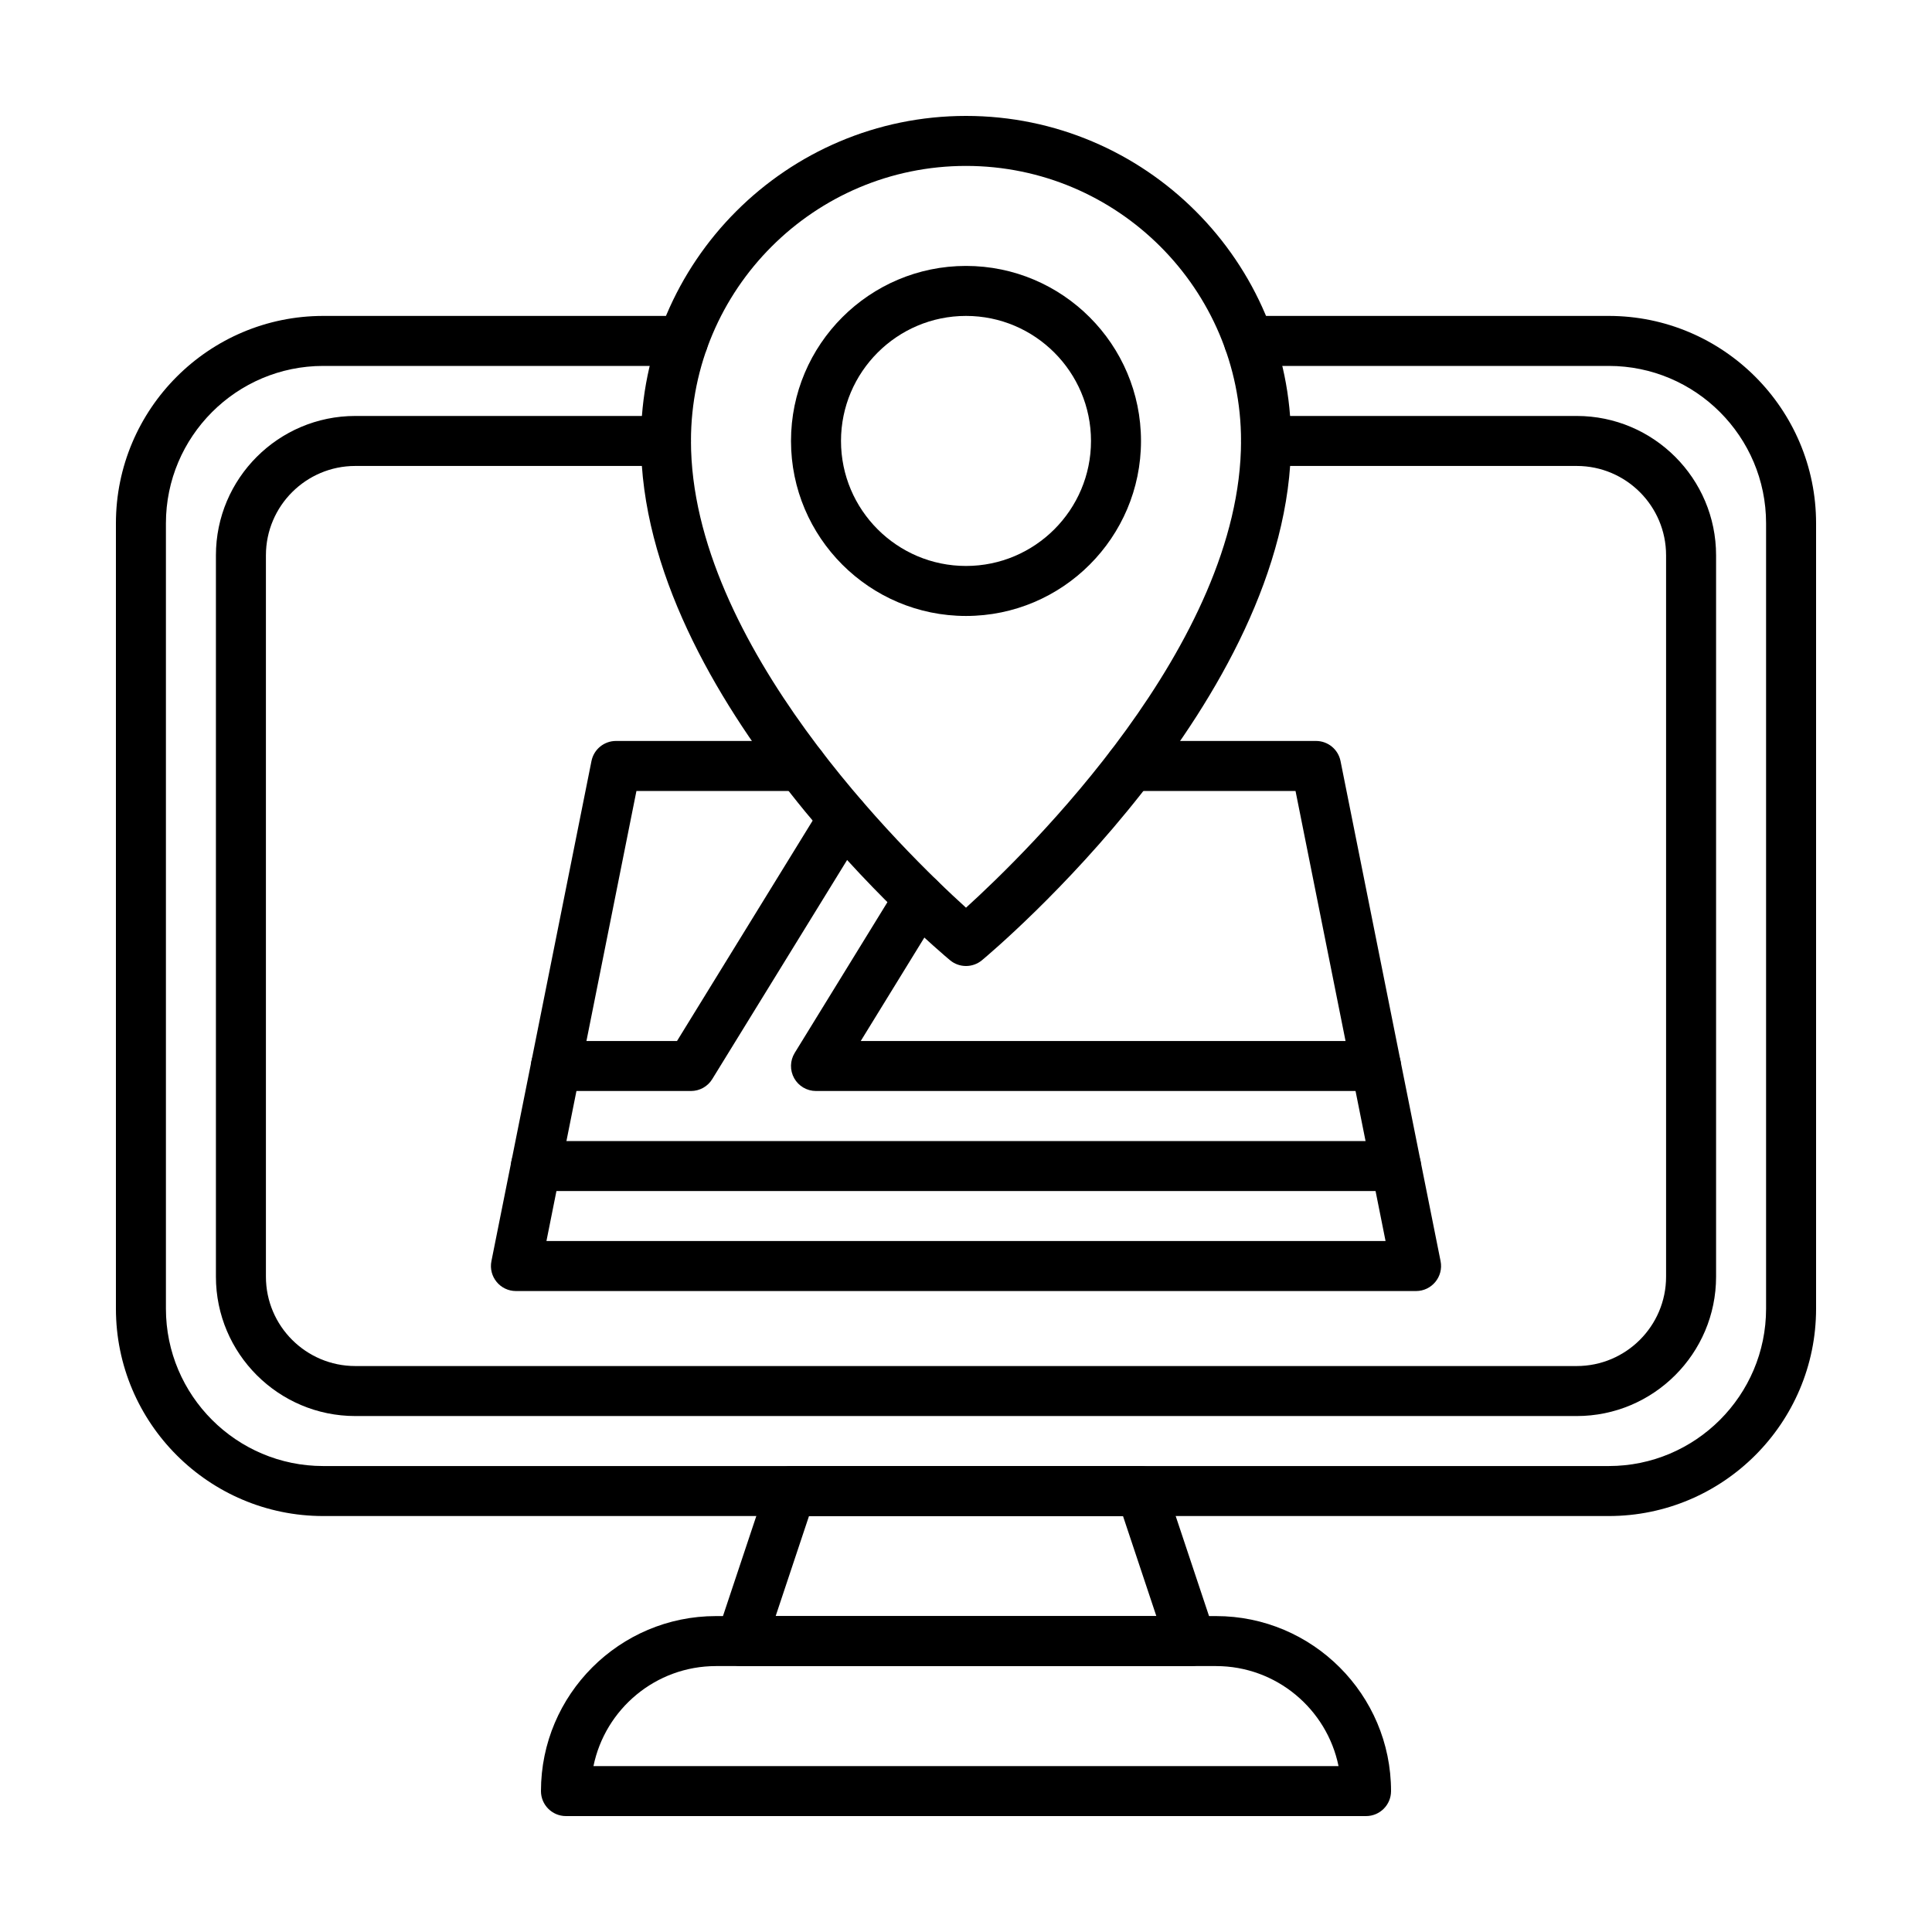 <svg width="50" height="50" viewBox="0 0 50 50" fill="none" xmlns="http://www.w3.org/2000/svg">
<path d="M41.634 39.235H8.366C5.407 39.235 3 36.828 3 33.869V13.543C3 10.584 5.407 8.176 8.366 8.176H17.678C18.035 8.176 18.325 8.466 18.325 8.823C18.325 9.181 18.035 9.47 17.678 9.47H8.366C6.121 9.47 4.294 11.297 4.294 13.543V33.869C4.294 36.114 6.121 37.941 8.366 37.941H41.634C43.879 37.941 45.706 36.114 45.706 33.869V13.543C45.706 11.297 43.879 9.47 41.634 9.47H32.322C31.965 9.47 31.675 9.181 31.675 8.823C31.675 8.466 31.965 8.176 32.322 8.176H41.634C44.593 8.176 47 10.584 47 13.543V33.869C47 36.828 44.593 39.235 41.634 39.235Z" fill="black"/>
<path d="M40.806 36.647H9.195C7.206 36.647 5.588 35.029 5.588 33.041V14.371C5.588 12.383 7.206 10.765 9.195 10.765H17.235C17.593 10.765 17.882 11.055 17.882 11.412C17.882 11.769 17.593 12.059 17.235 12.059H9.195C7.92 12.059 6.882 13.096 6.882 14.371V33.041C6.882 34.316 7.92 35.353 9.195 35.353H40.806C42.08 35.353 43.118 34.316 43.118 33.041V14.371C43.118 13.096 42.081 12.059 40.806 12.059H32.765C32.407 12.059 32.118 11.769 32.118 11.412C32.118 11.055 32.407 10.765 32.765 10.765H40.806C42.794 10.765 44.412 12.383 44.412 14.371V33.041C44.412 35.029 42.794 36.647 40.806 36.647Z" fill="black"/>
<path d="M35.353 47H14.647C14.29 47 14 46.711 14 46.353C14 43.856 16.032 41.824 18.529 41.824H31.471C33.968 41.824 36 43.856 36 46.353C36 46.711 35.71 47 35.353 47ZM15.359 45.706H34.641C34.34 44.231 33.033 43.118 31.471 43.118H18.529C16.967 43.118 15.66 44.231 15.359 45.706Z" fill="black"/>
<path d="M30.823 43.118H19.177C18.735 43.118 18.423 42.685 18.563 42.266L19.857 38.384C19.945 38.119 20.192 37.941 20.471 37.941H29.529C29.808 37.941 30.055 38.119 30.143 38.384L31.437 42.266C31.577 42.684 31.265 43.118 30.823 43.118ZM20.074 41.824H29.926L29.063 39.235H20.937L20.074 41.824Z" fill="black"/>
<path d="M25 15.941C22.503 15.941 20.471 13.909 20.471 11.412C20.471 8.914 22.503 6.882 25 6.882C27.497 6.882 29.529 8.914 29.529 11.412C29.529 13.909 27.497 15.941 25 15.941ZM25 8.176C23.216 8.176 21.765 9.628 21.765 11.412C21.765 13.196 23.216 14.647 25 14.647C26.784 14.647 28.235 13.196 28.235 11.412C28.235 9.628 26.784 8.176 25 8.176Z" fill="black"/>
<path d="M24.586 24.85C24.259 24.578 16.588 18.108 16.588 11.412C16.588 6.773 20.362 3 25 3C29.638 3 33.412 6.773 33.412 11.412C33.412 18.108 25.741 24.578 25.414 24.85C25.174 25.05 24.826 25.05 24.586 24.85ZM25 4.294C21.075 4.294 17.882 7.487 17.882 11.412C17.882 16.667 23.421 22.061 25 23.491C26.577 22.06 32.118 16.66 32.118 11.412C32.118 7.487 28.925 4.294 25 4.294Z" fill="black"/>
<path d="M36.647 33.412H13.353C12.945 33.412 12.638 33.039 12.718 32.638L15.307 19.697C15.367 19.394 15.633 19.176 15.941 19.176H20.739C21.096 19.176 21.386 19.466 21.386 19.823C21.386 20.181 21.096 20.47 20.739 20.47H16.471L14.142 32.117H35.858L33.528 20.47H29.261C28.904 20.47 28.614 20.181 28.614 19.823C28.614 19.466 28.904 19.176 29.261 19.176H34.059C34.367 19.176 34.633 19.394 34.693 19.697L37.282 32.638C37.362 33.039 37.054 33.412 36.647 33.412Z" fill="black"/>
<path d="M36.129 30.824H13.871C13.513 30.824 13.223 30.534 13.223 30.177C13.223 29.819 13.513 29.53 13.871 29.53H36.129C36.487 29.53 36.776 29.819 36.776 30.177C36.776 30.534 36.487 30.824 36.129 30.824Z" fill="black"/>
<path d="M17.882 28.235H14.388C14.031 28.235 13.741 27.946 13.741 27.588C13.741 27.231 14.031 26.941 14.388 26.941H17.521L21.282 20.83C21.469 20.525 21.868 20.43 22.172 20.618C22.476 20.805 22.571 21.203 22.384 21.508L18.433 27.927C18.316 28.119 18.107 28.235 17.882 28.235Z" fill="black"/>
<path d="M35.612 28.235H21.118C20.883 28.235 20.667 28.108 20.553 27.904C20.439 27.699 20.444 27.449 20.567 27.249L23.239 22.905C23.427 22.601 23.825 22.506 24.13 22.693C24.434 22.88 24.529 23.279 24.341 23.583L22.276 26.941H35.612C35.969 26.941 36.259 27.231 36.259 27.588C36.259 27.945 35.969 28.235 35.612 28.235Z" fill="black"/>
</svg>
